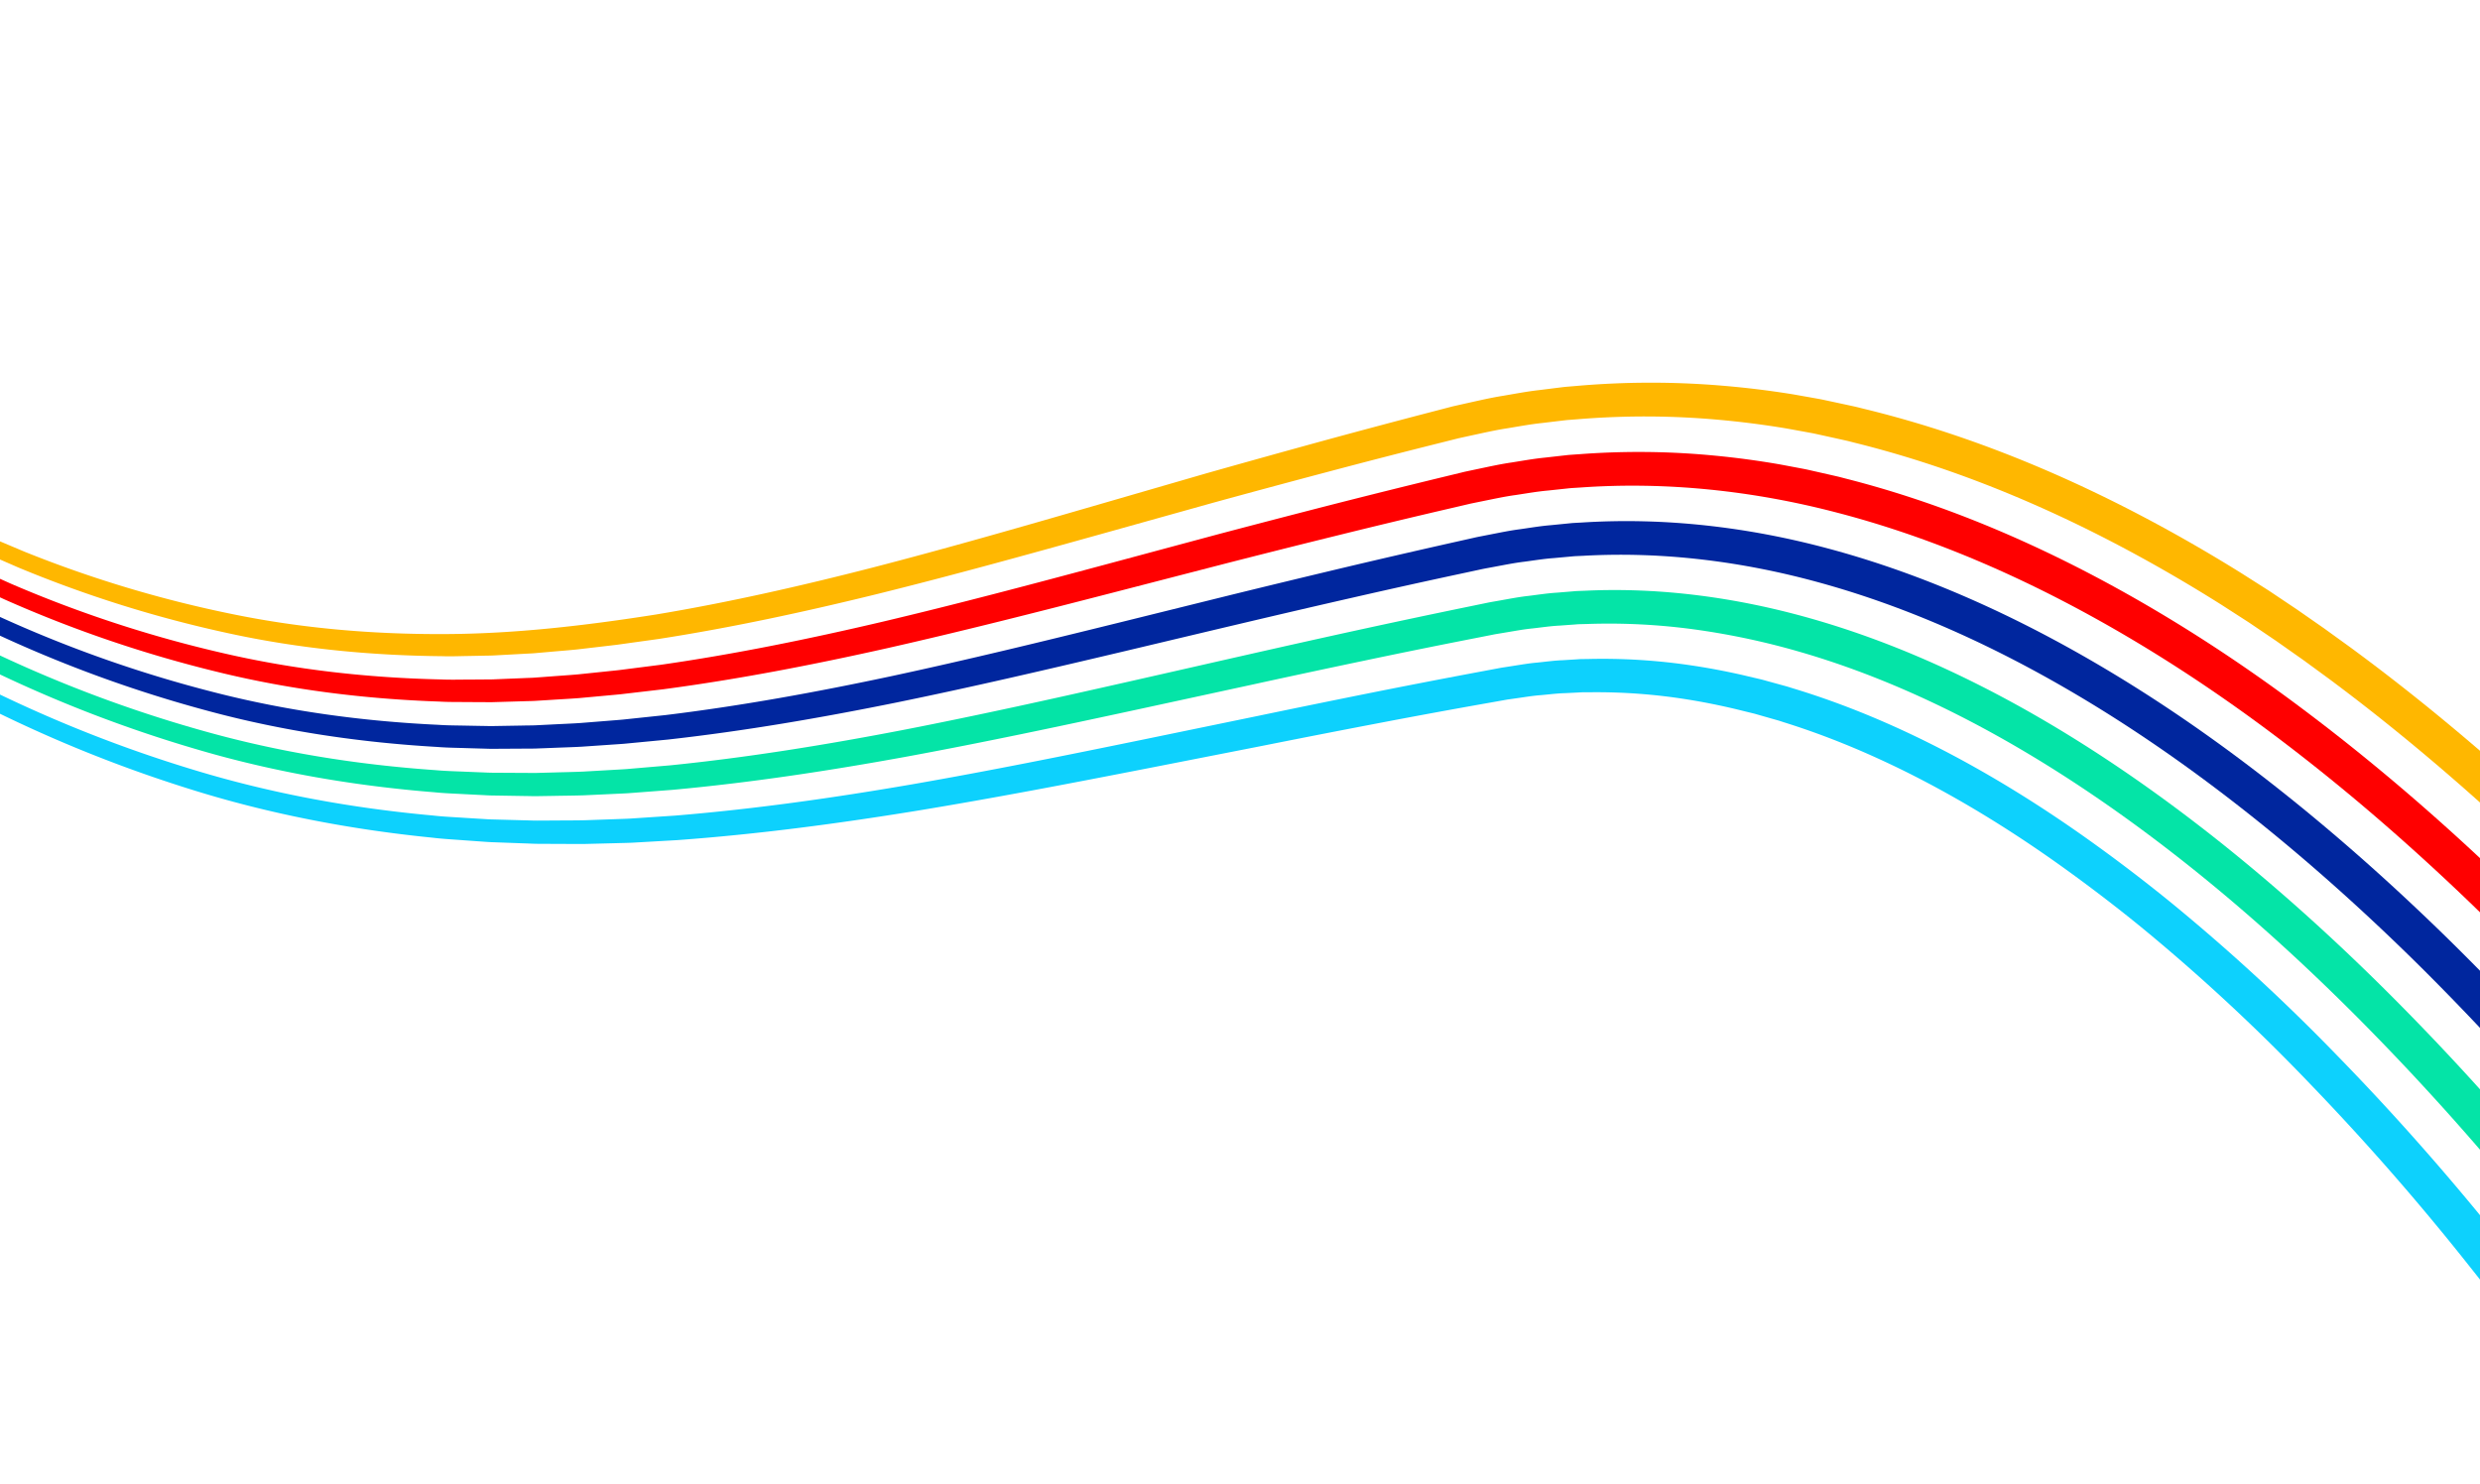 <svg xmlns="http://www.w3.org/2000/svg" xmlns:xlink="http://www.w3.org/1999/xlink" width="1920.171" height="1149.229" viewBox="0 0 1920.171 1149.229">
  <defs>
    <clipPath id="clip-path">
      <path id="Path_1059" data-name="Path 1059" d="M0,241.25H1920.171V-907.979H0Z" transform="translate(403.241 611.681)" fill="none"/>
    </clipPath>
  </defs>
  <g id="Group_911" data-name="Group 911" transform="translate(-403.241 296.298)" clip-path="url(#clip-path)">
    <g id="Group_905" data-name="Group 905" transform="translate(2357.525 852.748)">
      <path id="Path_1053" data-name="Path 1053" d="M0,0,.018-.014.107.133C.179.251.028.034,0,0" transform="translate(0 0.014)" fill="#ffb700"/>
    </g>
    <g id="Group_906" data-name="Group 906" transform="translate(0 53.79)">
      <path id="Path_1054" data-name="Path 1054" d="M-.39-.027,4.944,1.438c1.777.5,3.547,1.07,5.318,1.6l10.61,3.232C24.4,7.395,27.91,8.63,31.423,9.8c3.5,1.228,7.032,2.273,10.523,3.575L52.42,17.166c6.994,2.421,13.894,5.321,20.836,7.942,6.95,2.575,13.815,5.568,20.706,8.363,6.9,2.761,13.717,5.851,20.573,8.776L124.8,46.672,135,51.326l10.193,4.654,5.1,2.31,5.076,2.4,20.283,9.589,20.165,9.928L205.9,85.13l10.029,5.11,20.043,10.211,19.967,10.433c13.358,6.812,26.488,14.23,39.775,21.223,6.647,3.487,13.218,7.179,19.81,10.807l19.763,10.911c3.229,1.813,6.739,3.647,10.168,5.475l10.325,5.486,20.667,10.972a1045.365,1045.365,0,0,0,173.956,70.033c60.077,18.252,122.268,29.49,184.724,35.129,7.809.887,15.621,1.205,23.439,1.724l11.729.721c3.91.212,7.828.553,11.731.6l23.45.634c3.907.065,7.83.3,11.725.222l11.7-.061c7.8-.069,15.622-.027,23.415-.2l23.346-.829c3.89-.153,7.792-.248,11.674-.452l11.623-.767,23.257-1.543c61.844-5.057,122.9-13.777,183.194-24.147,60.26-10.477,119.792-22.524,178.958-34.66l88.5-18.245q44.126-9.18,88.109-18.011,44-8.778,87.95-16.981l10.989-2.062c.89-.16,1.886-.371,2.691-.488l2.461-.378,4.919-.761c6.56-1,13.084-2.186,19.7-2.741,6.595-.655,13.149-1.6,19.78-1.843l9.913-.611c1.653-.084,3.3-.254,4.956-.271l4.973-.067a465.439,465.439,0,0,1,79.526,4.913c13.229,1.943,26.421,4.446,39.563,7.414l9.849,2.321,4.923,1.152c1.638.408,3.27.892,4.9,1.333l9.8,2.694,4.9,1.34c1.632.458,3.251,1.008,4.878,1.507,52.091,15.737,102.9,38.976,151.712,67.288,24.417,14.161,48.356,29.6,71.8,46.077q35.141,24.75,68.943,52.211a1516.608,1516.608,0,0,1,129.2,118.9q61.8,63.395,118.224,132.986c18.734,23.142,37.139,46.6,54.885,70.461q13.312,17.888,26.12,35.995c4.246,6.025,8.462,12.065,12.556,18.076l6.059,8.965,2.919,4.4,2.506,3.856-25.79,18.657a.849.849,0,0,0-.079-.137l-.271-.427-.578-.9-1.294-2-2.779-4.233-5.834-8.723c-3.958-5.869-8.059-11.8-12.191-17.72q-12.435-17.774-25.486-35.454c-17.338-23.548-35.384-46.7-53.689-69.607-36.67-45.784-75.349-89.754-115.589-131.554a1491.436,1491.436,0,0,0-125.921-117.533c-21.864-18.1-44.255-35.209-66.948-51.5-22.711-16.256-45.87-31.473-69.435-45.42-47.12-27.888-95.937-50.72-145.683-66.271-1.554-.494-3.1-1.038-4.661-1.493l-4.675-1.323-9.353-2.67c-1.56-.437-3.117-.918-4.679-1.324l-4.691-1.142-9.385-2.31c-12.514-2.967-25.06-5.5-37.628-7.492a442.5,442.5,0,0,0-75.457-5.546l-4.717,0c-1.573,0-3.131.144-4.7.206l-9.4.47c-6.292.143-12.506.985-18.766,1.527-6.275.442-12.468,1.508-18.7,2.379l-4.674.664-2.339.328c-.757.1-1.784.308-2.663.457l-10.964,1.957q-43.857,7.733-87.806,16.155-43.962,8.387-88.1,17.211l-88.672,17.393c-59.343,11.577-119.176,23.1-179.9,33.071-60.762,9.867-122.458,18.11-185.088,22.66L900.435,301.3l-11.775.669c-3.936.169-7.9.225-11.84.343l-23.673.6c-7.905.092-15.846-.026-23.758-.036l-11.873-.058c-3.95.035-7.937-.236-11.9-.341l-23.8-.88c-3.959-.088-7.941-.471-11.91-.725l-11.909-.849c-7.937-.6-15.864-1.01-23.8-1.986-63.418-6.349-126.547-18.4-187.361-37.532a1058.18,1058.18,0,0,1-175.566-72.693l-20.779-11.3-10.376-5.648c-3.441-1.88-6.993-3.777-10.166-5.617l-19.56-11.127c-6.525-3.7-13.032-7.466-19.608-11.024-26.16-14.618-52.431-29.05-78.846-42.991l-9.9-5.276-9.958-5.086c-6.655-3.353-13.241-6.919-19.891-10.3l-20-9.976-5.007-2.5-5.024-2.413-10.04-4.876-10.053-4.878L111.945,50.16c-6.757-3.066-13.472-6.334-20.259-9.261C84.9,37.934,78.136,34.769,71.3,32.024c-6.834-2.79-13.628-5.9-20.508-8.5L40.475,19.443c-3.439-1.4-6.908-2.535-10.358-3.874-3.455-1.277-6.914-2.621-10.385-3.85L9.288,8.166C7.544,7.581,5.8,6.959,4.049,6.4L-1.2,4.764c-.81-.25-1.621-.511-2.432-.768L-1.914-.451C-1.406-.31-.9-.164-.39-.027" transform="translate(3.632 0.451)" fill="#0dd1fd"/>
    </g>
    <g id="Group_907" data-name="Group 907" transform="translate(7.199 34.919)">
      <path id="Path_1055" data-name="Path 1055" d="M-1.284-.086,10.006,1.826c3.753.684,7.48,1.48,11.225,2.216,3.734.774,7.5,1.45,11.2,2.35L43.575,9c29.689,7.08,58.9,16.021,87.745,25.937l10.815,3.742,5.406,1.884,5.357,2,21.443,8q10.669,4.13,21.289,8.4l10.629,4.25,10.548,4.431,21.106,8.868L258.831,85.8c13.987,6.121,27.782,12.633,41.617,19.095,6.934,3.195,13.771,6.583,20.638,9.915l20.59,10.022,40.5,19.35A988.265,988.265,0,0,0,549.523,203.3c57.053,14.665,115.392,22.546,173.911,25.276,7.3.52,14.646.481,21.971.647l10.991.2c3.664.038,7.32.207,10.992.083l22.006-.373c3.668-.1,7.329-.034,11-.271l11.006-.546c7.338-.39,14.671-.664,22.006-1.144l22-1.756c3.666-.3,7.332-.554,11-.9l11-1.166,21.987-2.327c58.618-7.133,117.067-17.813,175.424-30.246,58.359-12.541,116.656-26.753,175.1-41.183l87.79-21.741q43.98-10.782,88.143-21.288,44.17-10.45,88.542-20.372l11.089-2.489c1.8-.426,3.788-.811,5.773-1.2l5.928-1.159c7.909-1.525,15.8-3.2,23.787-4.222,7.97-1.118,15.923-2.5,23.945-3.14l12.015-1.187c2-.178,4-.438,6.012-.543l6.022-.326c64.27-4.074,128.816,3.545,190.427,20.109,61.712,16.5,120.66,41.409,176.442,71.457,55.815,30.092,108.589,65.321,158.61,103.909,50.049,38.581,97.458,80.43,142.657,124.523q67.727,66.241,129.033,138.854,15.353,18.1,30.294,36.6t29.5,37.37q14.55,18.886,28.713,38.213c4.717,6.461,9.408,12.948,14.062,19.538l6.975,9.956,3.493,5.074,3.674,5.443-25.79,18.656c-2.313-3.493-4.483-6.681-6.741-9.965l-6.752-9.715q-6.776-9.672-13.695-19.181-13.821-19.043-28.081-37.673-28.514-37.27-58.6-73.114-60.14-71.69-126.4-137.424c-44.216-43.656-90.558-85.051-139.376-123.153s-100.14-72.873-154.254-102.539c-54.085-29.624-111.049-54.127-170.415-70.441-59.285-16.347-121.085-24.163-182.608-20.734l-5.766.262c-1.921.085-3.835.323-5.754.477l-11.5,1.047c-7.682.542-15.294,1.818-22.93,2.823-7.652.906-15.21,2.466-22.789,3.862-3.762.731-7.637,1.365-11.305,2.177l-11.064,2.385q-44.278,9.449-88.4,19.546c-58.84,13.385-117.485,27.472-176.1,41.378-58.618,13.87-117.217,27.556-176.039,39.593-58.828,11.929-117.913,22.133-177.318,28.76l-22.3,2.135-11.15,1.069c-3.718.314-7.442.525-11.163.793l-22.33,1.53c-7.447.4-14.9.6-22.349.913l-11.177.427c-3.725.2-7.45.09-11.176.151l-22.357.128c-3.729.082-7.449-.128-11.174-.209l-11.17-.323c-7.446-.252-14.9-.3-22.33-.91-59.479-3.439-118.756-12.137-176.547-27.677a1002.927,1002.927,0,0,1-168.959-61.776l-40.659-19.98-20.39-10.239c-6.8-3.4-13.572-6.867-20.436-10.132-13.7-6.592-27.334-13.324-41.168-19.614l-20.687-9.568-20.847-9.2-10.422-4.6-10.5-4.414-21.015-8.769-21.159-8.389-5.29-2.1-5.33-1.988L128.429,43.3C99.977,32.8,71.19,23.21,41.943,15.355l-10.978-2.9c-3.65-1-7.361-1.764-11.038-2.649-3.689-.843-7.362-1.745-11.06-2.536L-2.258,5.04q-4.85-.927-9.717-1.77l1.811-4.687c2.962.427,5.924.86,8.88,1.33" transform="translate(11.975 1.416)" fill="#00269e"/>
    </g>
    <g id="Group_908" data-name="Group 908" transform="translate(3.551 44.469)">
      <path id="Path_1056" data-name="Path 1056" d="M-.824-.066C1.008.325,2.83.781,4.657,1.2L15.607,3.773c3.64.9,7.259,1.92,10.888,2.874,3.618,1,7.267,1.863,10.863,2.963l10.808,3.2c28.783,8.669,57.129,18.938,85.163,30.048l10.5,4.2,5.251,2.1,5.216,2.2,20.864,8.8,20.726,9.162,10.36,4.586,10.288,4.771L237.112,88.2l20.444,9.862c13.673,6.467,27.135,13.432,40.7,20.159,6.79,3.341,13.494,6.881,20.224,10.361l20.176,10.466,40.829,20.641a1017.774,1017.774,0,0,0,170.652,64.574c58.565,16.459,118.83,26.018,179.318,30.2,7.556.7,15.134.844,22.706,1.186l11.359.458c3.786.125,7.573.38,11.361.341l22.728.131c3.787-.018,7.58.132,11.364-.024l11.355-.3c7.568-.229,15.146-.346,22.71-.67l22.674-1.293c3.778-.229,7.563-.4,11.336-.678l11.31-.966,22.622-1.935c60.232-6.095,119.986-15.8,179.309-27.2,59.31-11.508,118.224-24.639,177.028-37.922s117.491-26.812,176.271-39.642q44.086-9.614,88.246-18.677L1542.868,125c3.693-.783,7.254-1.319,10.887-1.991,7.234-1.262,14.441-2.7,21.741-3.481,7.283-.887,14.536-2.052,21.863-2.491l10.964-.9c1.828-.131,3.651-.346,5.484-.407l5.5-.2c58.634-2.75,117.547,5.273,174.387,21.391,56.9,16.119,111.777,40.193,164.077,69.373,52.327,29.218,102.152,63.533,149.675,101.1,47.526,37.6,92.747,78.517,135.929,121.713q64.766,64.819,123.629,135.92,29.422,35.448,57.339,72.215,13.931,18.388,27.416,37.1,6.721,9.366,13.309,18.807l6.516,9.46c2.135,3.131,4.324,6.383,6.3,9.385l-25.789,18.657-2.805-4.263-3.066-4.571-6.293-9.218c-4.238-6.159-8.576-12.314-12.942-18.451q-13.129-18.409-26.784-36.564-27.261-36.294-56.144-71.359-57.572-70.184-120.992-134.489c-42.2-42.759-86.355-83.225-132.649-120.343-46.307-37.068-94.694-70.937-145.319-99.728-50.6-28.756-103.494-52.424-158.049-68.356a571.729,571.729,0,0,0-82.766-17.769,489.907,489.907,0,0,0-83.8-4.248l-5.242.133c-1.748.04-3.484.233-5.227.341l-10.451.759c-6.988.342-13.9,1.4-20.847,2.175-6.964.674-13.839,1.987-20.745,3.121l-5.178.863c-1.718.281-3.432.558-5.311.951l-11.015,2.171q-44.067,8.591-88.1,17.851-44.044,9.221-88.118,18.85l-88.318,19.141c-58.98,12.724-118.2,25.326-177.968,36.331-59.794,10.9-120.186,20.121-181.2,25.71l-22.932,1.744-11.462.869c-3.827.241-7.669.375-11.5.567l-23,1.067c-7.676.248-15.372.286-23.054.438l-11.525.185c-3.838.116-7.695-.072-11.541-.095l-23.08-.377c-3.844,0-7.694-.3-11.541-.467l-11.541-.586c-7.691-.428-15.384-.655-23.063-1.448-61.447-4.894-122.651-15.271-181.953-32.6A1031.415,1031.415,0,0,1,374.3,171.755l-20.55-10.631-10.27-5.316c-3.415-1.773-6.882-3.54-10.169-5.323L313.333,139.8c-6.663-3.552-13.3-7.166-20.023-10.578-13.427-6.857-26.727-14.043-40.247-20.678l-20.211-10.14-20.316-9.867L202.374,83.6l-10.227-4.75-20.452-9.536-20.581-9.182-5.148-2.3-5.177-2.2-10.351-4.42C102.8,39.524,74.876,28.609,46.533,19.164L35.888,15.677c-3.545-1.2-7.134-2.149-10.7-3.261-3.572-1.06-7.138-2.183-10.723-3.193L3.683,6.328c-1.8-.474-3.6-.984-5.4-1.431L-7.141,3.613c-.181-.041-.362-.087-.543-.13l1.769-4.578Z" transform="translate(7.684 1.094)" fill="#04e4a7"/>
    </g>
    <g id="Group_909" data-name="Group 909" transform="translate(10.938 25.124)">
      <path id="Path_1057" data-name="Path 1057" d="M-1.075-.039,10.557,1.213c3.867.465,7.7,1.04,11.562,1.559,7.746.984,15.359,2.412,23.016,3.754C60.443,9.224,75.6,12.56,90.643,16.24c7.574,1.733,15.034,3.73,22.5,5.784l11.209,3.053,11.116,3.275c29.7,8.69,58.922,18.686,87.763,29.6l21.636,8.2,21.395,8.72c7.132,2.915,14.284,5.8,21.336,8.869q10.626,4.513,21.2,9.161c7.079,3.049,14.048,6.287,21.051,9.47l21,9.578L391.017,130a957,957,0,0,0,164.046,53.656c55.543,12.872,111.955,19.074,168.5,20.348,7.049.338,14.159.12,21.239.11l10.62-.068c3.542-.048,7.068.034,10.625-.176L787.334,203c3.549-.184,7.078-.2,10.638-.518l10.66-.788c7.106-.551,14.195-.983,21.3-1.619l21.333-2.218c3.555-.381,7.1-.708,10.659-1.129l10.684-1.366,21.352-2.719c57.006-8.172,114.149-19.832,171.538-33.3,57.409-13.572,115.089-28.868,173.168-44.444L1326.1,91.411q43.906-11.584,88.161-22.927Q1458.515,57.2,1503.1,46.417l11.139-2.7c.966-.225,1.773-.449,2.868-.677l3.215-.683,6.432-1.358c8.584-1.787,17.157-3.713,25.833-4.964,8.659-1.349,17.311-2.948,26.027-3.788l13.066-1.478c2.18-.223,4.359-.528,6.54-.678l6.546-.455a611.124,611.124,0,0,1,104.56,1.015q25.937,2.457,51.467,6.93l12.711,2.392,6.358,1.209c2.111.427,4.194.929,6.293,1.391l12.572,2.849,6.287,1.435c2.091.492,4.145,1.071,6.22,1.6C1877.755,65.34,1940.776,91.085,2000.041,122c59.3,30.965,115.026,67.109,167.545,106.719,52.573,39.564,102.169,82.342,149.385,127.333q70.687,67.664,134.436,141.788c5.352,6.143,10.61,12.375,15.9,18.578q7.864,9.374,15.635,18.841,15.542,18.941,30.711,38.3,15.171,19.387,30.011,39.323c4.951,6.678,9.879,13.389,14.813,20.269l7.434,10.452,3.78,5.412,4.255,6.235-25.789,18.658-3.972-5.849-3.639-5.247-7.211-10.21c-4.8-6.738-9.609-13.34-14.446-19.913q-14.517-19.677-29.378-38.782-14.858-19.15-30.12-37.848-15.207-18.76-30.931-37.02-62.71-73.2-131.8-140.357c-46.233-44.553-94.762-86.878-146.105-125.963-51.3-39.112-105.586-74.809-163.188-105.349-57.567-30.492-118.6-55.831-182.779-72.526C1740.53,58.055,1673.1,50.644,1605.939,55.4l-6.29.392c-2.1.128-4.189.411-6.282.612l-12.554,1.337c-8.378.742-16.688,2.235-25.011,3.472-8.34,1.137-16.581,2.943-24.835,4.6l-6.187,1.262-3.092.633c-1.048.21-1.886.431-2.84.647l-11.114,2.6q-44.49,10.309-88.693,21.241-44.207,10.892-88.152,22.129l-87.608,22.637c-58.256,15.016-116.237,29.785-174.109,42.853-57.861,12.961-115.64,24.145-173.433,31.809l-21.662,2.528-10.837,1.268c-3.609.386-7.214.675-10.824,1.019l-21.66,1.992c-7.217.561-14.425.915-21.644,1.388l-10.828.67c-3.615.279-7.208.254-10.815.4l-21.635.632c-3.613.167-7.2.043-10.805.05l-10.8-.061c-7.2-.075-14.424.055-21.6-.372-57.509-1.984-114.86-9-171.139-22.75a972.521,972.521,0,0,1-165.657-56.317l-40.328-18.689-20.8-9.795c-6.938-3.255-13.842-6.566-20.85-9.687q-10.465-4.771-20.982-9.408c-6.979-3.157-14.051-6.136-21.106-9.14l-21.163-9-21.377-8.524C190.719,56.49,161.87,45.977,132.572,36.711l-10.967-3.5-11.057-3.276c-7.363-2.2-14.718-4.37-22.182-6.269C73.531,19.652,58.587,15.976,43.5,12.881c-7.546-1.536-15.058-3.145-22.688-4.34-3.8-.626-7.586-1.309-11.4-1.88L-2.049,5.087c-2.655-.335-5.315-.629-7.976-.93L-8.168-.649c2.365.2,4.732.382,7.093.61" transform="translate(10.025 0.649)" fill="red"/>
    </g>
    <g id="Group_910" data-name="Group 910" transform="translate(14.771 0)">
      <path id="Path_1058" data-name="Path 1058" d="M-.855-.982,11.116-.39c3.981.245,7.921.6,11.9.9,7.984.55,15.8,1.61,23.689,2.55,15.767,1.884,31.354,4.526,46.831,7.517,7.8,1.391,15.471,3.023,23.137,4.787l11.524,2.6,11.419,2.815c15.341,3.561,30.291,8.05,45.392,12.3,3.767,1.082,7.477,2.254,11.222,3.378s7.478,2.272,11.192,3.482l11.167,3.578,11.068,3.753,22.167,7.524,21.87,8.149c7.291,2.729,14.606,5.434,21.811,8.311l10.851,4.254,10.8,4.4,82.721,34.926a923.587,923.587,0,0,0,160.742,48.2c54.03,11.079,108.516,15.6,163.1,15.422,54.612-.115,109.524-6.468,164.826-15.174,55.395-9.209,111.231-21.851,167.654-36.345,56.458-14.6,113.521-30.983,171.237-47.705l87.081-25.237q43.833-12.384,88.177-24.566,44.336-12.121,89.134-23.763l11.19-2.917,1.4-.365c.462-.121.907-.24,1.529-.376l3.465-.785,6.938-1.557c9.258-2.048,18.515-4.222,27.879-5.7,9.346-1.581,18.7-3.4,28.108-4.437l14.117-1.765c2.355-.27,4.712-.62,7.068-.814l7.071-.584a661.088,661.088,0,0,1,112.9-.284q27.968,2.307,55.437,6.769l13.665,2.415,6.835,1.227c2.268.434,4.5.941,6.755,1.411l13.5,2.9,6.749,1.467c2.243.5,4.443,1.092,6.666,1.636,71.331,17.265,138.425,43.844,201.174,75.629,31.394,15.914,61.746,33.172,91.162,51.457l21.881,13.92,21.477,14.382,21.141,14.723,20.818,15.048c55.1,40.547,106.88,84.255,156.113,130.143,24.613,22.955,48.385,46.678,71.694,70.782q34.953,36.179,68.146,73.941c5.566,6.27,11.036,12.631,16.54,18.965q8.179,9.576,16.239,19.273,16.14,19.386,31.922,39.239c10.527,13.258,20.942,26.684,31.307,40.432,5.187,6.9,10.353,13.83,15.567,21l7.892,10.948,4.067,5.751,2.147,3.081,2.692,3.946-25.789,18.658-2.5-3.678-2.055-2.965-3.928-5.586-7.668-10.706c-5.078-7.027-10.128-13.853-15.2-20.644-10.139-13.541-20.349-26.8-30.674-39.891s-20.765-26-31.332-38.783q-7.906-9.6-15.944-19.062c-5.4-6.27-10.768-12.568-16.229-18.776q-32.651-37.357-66.876-73.216c-22.871-23.87-46.209-47.341-70.331-70.076-48.248-45.45-98.966-88.7-152.832-128.773l-20.349-14.867-20.656-14.541-20.972-14.2L2100.39,155.7c-28.688-18.064-58.259-35.1-88.8-50.8-61.051-31.361-126.16-57.535-195.146-74.612-2.151-.539-4.28-1.123-6.449-1.621l-6.523-1.451-13.045-2.875c-2.178-.467-4.339-.97-6.53-1.4l-6.6-1.217-13.2-2.4q-26.5-4.454-53.5-6.847a636.544,636.544,0,0,0-108.836-.349l-6.815.521c-2.27.172-4.542.5-6.81.748l-13.606,1.625c-9.072.942-18.082,2.652-27.093,4.12-9.028,1.369-17.953,3.422-26.882,5.342l-6.691,1.461-3.342.736c-.595.125-1.043.241-1.5.358l-1.4.352L1496.452,30.2q-44.7,11.167-88.99,22.936-44.288,11.726-88.17,23.767l-87.253,24.385c-57.893,16.163-115.256,32.013-172.177,46.115-56.894,13.992-113.368,26.155-169.548,34.859l-21.026,2.919-10.524,1.469c-3.5.457-6.989.825-10.486,1.244l-20.989,2.456c-6.988.716-13.951,1.228-20.939,1.861l-10.481.914c-3.5.361-6.965.416-10.452.643L764.5,194.9c-3.5.253-6.956.215-10.435.308l-10.432.2c-6.953.1-13.943.411-20.863.166-55.539-.528-110.965-5.869-165.733-17.823A940.073,940.073,0,0,1,394.688,126.9L312.21,90.907,301.519,86.4,290.781,82c-7.13-2.967-14.365-5.762-21.58-8.582L247.563,65l-21.908-7.852c-29.194-10.471-58.814-19.921-88.931-28.006L125.453,26.1l-11.371-2.818c-7.566-1.905-15.134-3.714-22.824-5.273C75.991,14.678,60.615,11.7,45.072,9.418,37.3,8.281,29.578,7.042,21.711,6.28,17.79,5.873,13.9,5.41,9.976,5.058l-11.8-.914c-2.044-.133-4.094-.225-6.141-.336l1.941-5.023c1.728.064,3.446.156,5.174.233" transform="translate(7.97 16.2)" fill="#ffb700"/>
    </g>
  </g>
</svg>
